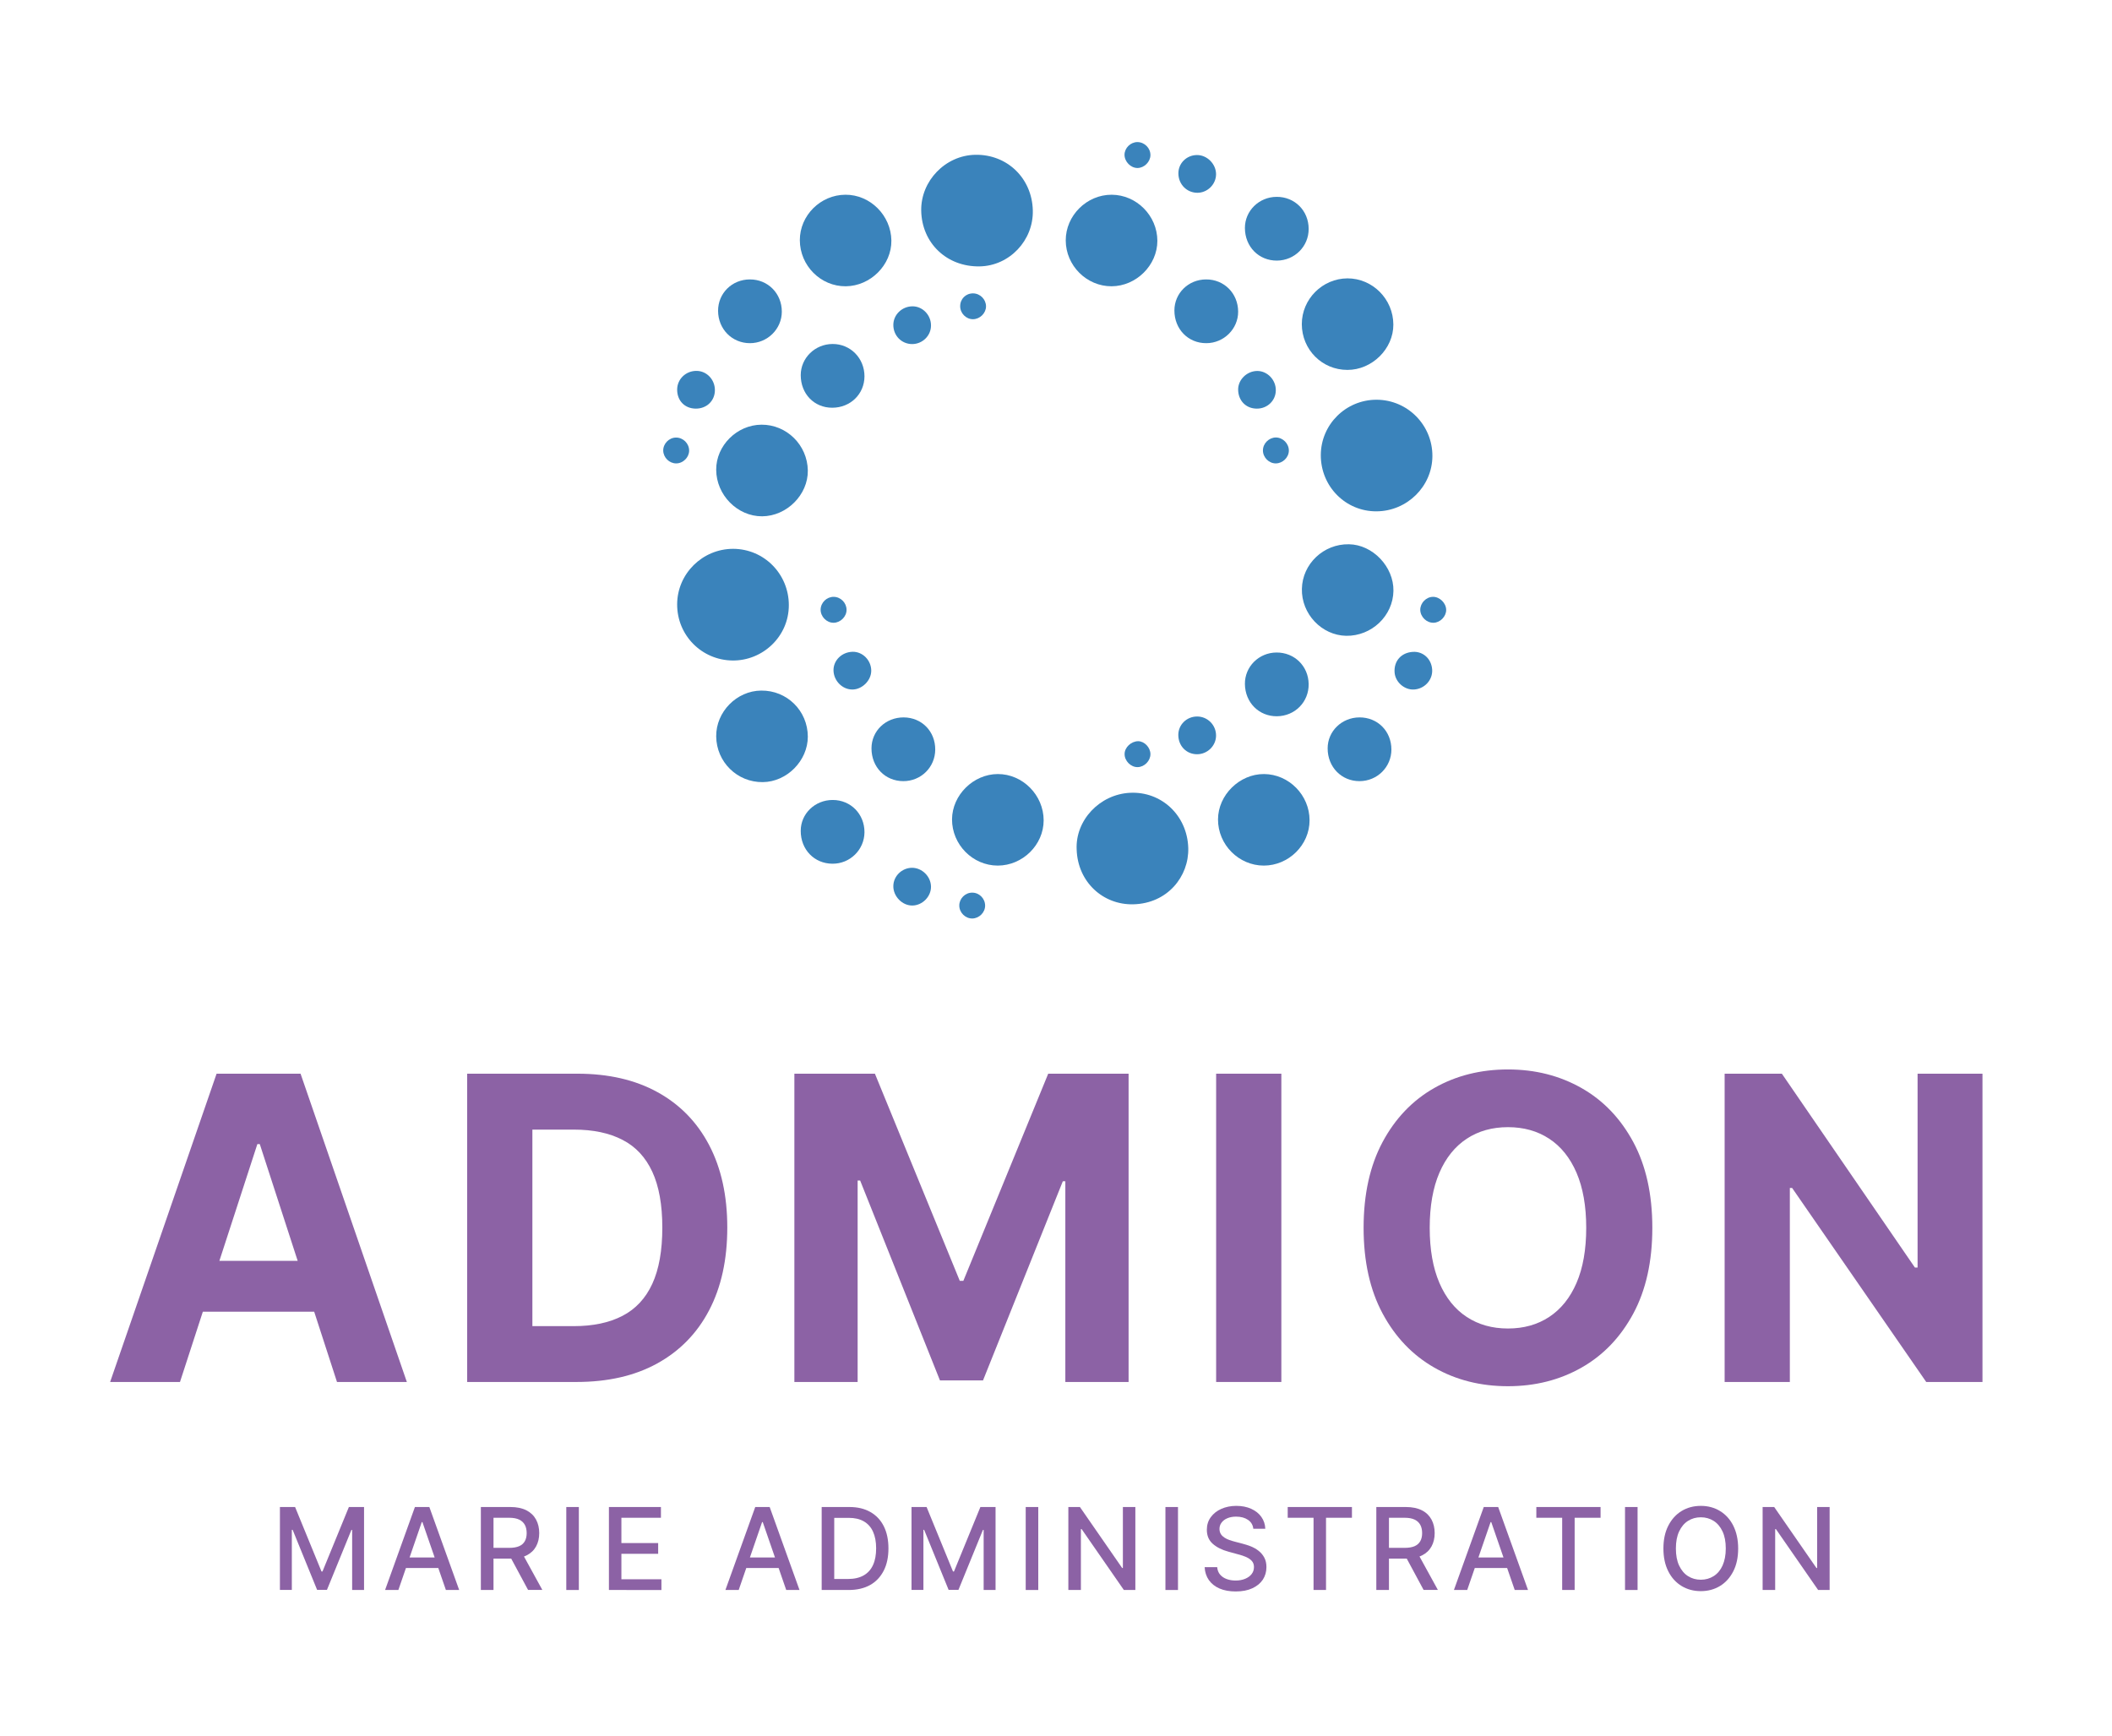 <?xml version="1.0" encoding="utf-8"?>
<!-- Generator: Adobe Illustrator 28.3.0, SVG Export Plug-In . SVG Version: 6.00 Build 0)  -->
<svg version="1.1" id="Symbol" xmlns="http://www.w3.org/2000/svg" xmlns:xlink="http://www.w3.org/1999/xlink" x="0px" y="0px"
	 viewBox="0 0 2590.9 2129.8" style="enable-background:new 0 0 2590.9 2129.8;" xml:space="preserve">
<style type="text/css">
	.st0{fill:#3A83BB;}
	.st1{fill:#8C62A5;}
</style>
<g>
	<g>
		<path class="st0" d="M1130.1,258.4c-0.6-36.5,29.7-67.9,66.4-68.5c39-0.7,69.5,28.7,70.5,68.1c1,36.9-28.7,68.2-65.2,68.8
			C1161.5,327.5,1130.8,298.3,1130.1,258.4z"/>
		<path class="st0" d="M1320.8,1042.3c-1.8-35.9,28.2-67.9,65.5-69.7c38.4-1.9,70.2,27.6,71.4,67.7c1,34.7-25.3,68.1-67.4,69.1
			C1353.1,1110.3,1322.1,1082,1320.8,1042.3z"/>
		<path class="st0" d="M1620.3,558.3c0.1-37.6,30.8-68,68.5-67.9c37.9,0.1,68.6,31.1,68.4,69.2c-0.2,37.1-31,67.5-68.5,67.7
			C1650.8,627.6,1620.2,596.8,1620.3,558.3z"/>
		<path class="st0" d="M967.7,742.4c0,38.7-32.3,68.4-69.2,67.9c-37.6-0.5-67.9-30.8-67.8-68.9c0.1-37.5,31-68.1,68.7-68.1
			C937.3,673.4,967.7,704.1,967.7,742.4z"/>
		<path class="st0" d="M1597,397.7c0-30.8,25.3-56.1,56.1-56.2c30.8,0,56.1,25.5,56.2,56.7c0.1,29.8-26.2,55.7-56.4,55.6
			C1621.8,453.8,1597.1,428.9,1597,397.7z"/>
		<path class="st0" d="M878.6,903.4c-0.3-30,25-55.9,55.1-56.2c31.8-0.4,57.2,24.8,57.3,56.5c0,29.5-25.6,55.5-55.2,55.8
			C904.4,959.9,878.9,934.8,878.6,903.4z"/>
		<path class="st0" d="M1550.4,1061.9c-30.8,0-56.3-25.7-56.2-56.7c0.1-29.9,26.4-55.8,56.5-55.6c30.5,0.2,55.8,25.9,55.8,56.7
			C1606.6,1036.5,1580.9,1061.9,1550.4,1061.9z"/>
		<path class="st0" d="M1224,1061.9c-30.8,0-56.2-25.8-56.1-56.8c0.2-29.7,26.1-55.4,56.1-55.5c30.6-0.1,56.3,25.9,56.3,56.8
			C1280.3,1036.5,1254.5,1061.9,1224,1061.9z"/>
		<path class="st0" d="M1037.1,238.9c30.4-0.2,56,25.4,56.4,56.2c0.4,29.8-25.5,55.8-55.9,56.1c-30.8,0.3-56.3-25.3-56.4-56.5
			C981.1,264.4,1006.5,239,1037.1,238.9z"/>
		<path class="st0" d="M1363.6,351.2c-30.6,0.1-56.1-25.4-56.2-56.2c-0.1-30.5,25.7-56.2,56.3-56.1c30.6,0.1,56,25.7,56.1,56.5
			C1419.8,325.4,1393.9,351.1,1363.6,351.2z"/>
		<path class="st0" d="M878.6,576.3c-0.2-29.6,25.4-55.1,55.5-55.3c30.9-0.2,56.4,24.9,56.9,56.2c0.4,29.7-25.8,56-56,56.2
			C904.7,633.6,878.7,607.3,878.6,576.3z"/>
		<path class="st0" d="M1709.4,724.9c-0.5,30.7-26.8,55.6-58,55.1c-30.1-0.6-55-26.9-54.3-57.6c0.6-30.6,26.6-55.3,57.7-54.7
			C1684,668.1,1709.9,695.3,1709.4,724.9z"/>
		<path class="st0" d="M1605.4,280.8c0.1,21.5-17.2,38.7-38.8,38.9c-22.3,0.2-39.3-17-39.4-39.9c-0.1-21.1,17.3-38.2,38.8-38.3
			C1588.2,241.3,1605.4,258.4,1605.4,280.8z"/>
		<path class="st0" d="M1020.9,500.2c-22.2,0-38.6-17.1-38.6-40c0-21,17.5-38.1,39-38.2c22-0.1,39.2,17.4,39.2,39.7
			C1060.4,483.5,1043.2,500.2,1020.9,500.2z"/>
		<path class="st0" d="M1021.5,981.4c22.2,0,39.1,17.3,39,39.7c-0.2,21.4-17.8,38.7-39.3,38.5c-22.3-0.1-39-17.4-38.9-40.4
			C982.3,998.2,999.8,981.4,1021.5,981.4z"/>
		<path class="st0" d="M1667.7,880.1c22.3-0.1,39.2,16.9,39.2,39.4c0,21.5-17.3,38.7-39,38.8c-22.2,0.1-39.2-17.3-39.2-40.1
			C1628.6,897.1,1646,880.2,1667.7,880.1z"/>
		<path class="st0" d="M919.9,342.8c22.1-0.1,39.2,17.2,39.2,39.5c0,21.3-17.6,38.7-39.1,38.7c-22,0-39-17.3-39.1-39.6
			C880.8,359.8,898,342.8,919.9,342.8z"/>
		<path class="st0" d="M1147.3,919.6c-0.1,21.6-17.4,38.7-39.1,38.7c-22.3,0-39.1-17.2-39.1-40.2c0-21.4,17.4-38.1,39.6-38
			C1130.8,880.3,1147.4,897.2,1147.3,919.6z"/>
		<path class="st0" d="M1479.6,342.8c22.1-0.1,39.2,17.1,39.3,39.5c0.1,21.2-17.6,38.7-39.1,38.7c-22.2,0.1-39.1-17.2-39.1-40.1
			C1440.7,359.7,1457.9,342.8,1479.6,342.8z"/>
		<path class="st0" d="M1566.5,878.7c-22.1,0.2-39.1-16.9-39.3-39.6c-0.2-21.2,17-38.4,38.6-38.6c22.1-0.2,39.3,16.6,39.6,38.7
			C1605.7,861.1,1588.6,878.5,1566.5,878.7z"/>
		<path class="st0" d="M853.5,501.3c-13.4-0.1-22.8-9.6-22.8-23.3c0-12.9,10.7-23.2,24-23c12.4,0.2,22.3,10.7,22.3,23.6
			C877,491.7,866.9,501.4,853.5,501.3z"/>
		<path class="st0" d="M1468.6,879c12.9,0,23.4,10.6,23.2,23.7c-0.2,12.4-10.7,22.6-23.3,22.6c-13.1,0-23-10.2-23-23.7
			C1445.5,889,1455.8,879,1468.6,879z"/>
		<path class="st0" d="M1541.8,501.3c-13.4,0-23-10-22.9-23.7c0.1-12.1,11-22.5,23.5-22.5c12.4,0,22.9,11,22.7,23.8
			C1565,491.5,1554.7,501.4,1541.8,501.3z"/>
		<path class="st0" d="M1733.4,799.7c12.5-0.7,22.6,8.6,23.5,21.6c0.9,12.8-9.3,23.9-22.4,24.6c-11.8,0.6-23-9.3-23.7-21.2
			C1709.9,810.8,1719.1,800.5,1733.4,799.7z"/>
		<path class="st0" d="M1119,422.1c-13.1,0-23.3-10.5-23.1-23.8c0.2-12.4,10.7-22.4,23.4-22.5c12.5-0.1,22.9,10.7,22.8,23.6
			C1142.1,411.9,1131.6,422.1,1119,422.1z"/>
		<path class="st0" d="M1468.3,190.2c12.6-0.1,23.6,11.1,23.5,23.7c-0.1,12.3-10.5,22.5-22.7,22.6c-13,0.1-23.3-10.2-23.5-23.4
			C1445.3,200.5,1455.5,190.3,1468.3,190.2z"/>
		<path class="st0" d="M1068.8,822.7c0.1,11.9-11,23.1-23,23.2c-12.4,0.1-23-10.6-23.3-23.4c-0.2-12.4,10.2-22.6,23.5-22.9
			C1058.2,799.4,1068.7,809.9,1068.8,822.7z"/>
		<path class="st0" d="M1118.8,1064.6c12.4,0,23.2,10.7,23.3,23.2c0.1,12.2-10.6,23-22.9,23.1c-12.4,0.1-23.5-11.3-23.3-23.9
			C1096,1074.8,1106.4,1064.7,1118.8,1064.6z"/>
		<path class="st0" d="M1177.9,375.7c0-9,6.8-15.8,15.8-15.8c8.7,0.1,15.9,7.3,15.9,16c0,8.2-7.4,15.6-15.8,15.7
			C1185.3,391.8,1177.9,384.4,1177.9,375.7z"/>
		<path class="st0" d="M1208.5,1110.9c0.1,8.4-7.2,15.7-15.6,15.9c-8.6,0.2-16.1-7.2-16.1-15.9c0-8.5,7.1-15.7,15.6-15.8
			C1201.1,1094.9,1208.4,1102.1,1208.5,1110.9z"/>
		<path class="st0" d="M829.5,568.5c-8.5,0-15.7-7.2-15.9-15.7c-0.1-8.5,7.1-15.9,15.6-16c8.8-0.1,16.2,7.2,16.2,16
			C845.4,561.1,838,568.5,829.5,568.5z"/>
		<path class="st0" d="M1565.1,536.7c8.7,0,16.1,7.5,16,16.2c-0.1,8.4-7.6,15.6-16.1,15.6c-8.4,0-15.7-7.4-15.7-15.9
			C1549.3,544.1,1556.6,536.8,1565.1,536.7z"/>
		<path class="st0" d="M1411.3,190.4c-0.1,8.2-7.7,15.7-15.9,15.7c-8.4,0-15.9-7.8-15.9-16.3c0.1-8.3,7.4-15.5,15.9-15.5
			C1404.1,174.4,1411.4,181.7,1411.3,190.4z"/>
		<path class="st0" d="M1022.8,732.2c8.5,0.1,15.7,7.3,15.7,15.9c0.1,8.3-7.4,15.8-15.8,15.9c-8.6,0.1-16.1-7.5-16-16.2
			C1006.9,739.2,1014.2,732.1,1022.8,732.2z"/>
		<path class="st0" d="M1757.9,732.2c8.3-0.1,16.2,7.7,16.2,16.1c0,8-7.3,15.5-15.4,15.7c-8.6,0.2-16.2-7.1-16.4-15.8
			C1742.3,739.7,1749.5,732.3,1757.9,732.2z"/>
		<path class="st0" d="M1411.3,925.2c0,8.2-7.4,15.8-15.7,15.9c-8.3,0.2-16.1-7.6-16-16.1c0-8.1,8-15.6,16.6-15.7
			C1403.9,909.3,1411.3,917,1411.3,925.2z"/>
	</g>
	<g>
		<path class="st1" d="M220.8,1695.4h-85.7l130.6-378.2h103l130.4,378.2h-85.7l-94.7-291.8h-3L220.8,1695.4z M215.5,1546.8h202.4
			v62.4H215.5V1546.8z"/>
		<path class="st1" d="M707.2,1695.4H573.1v-378.2h135.2c38,0,70.8,7.5,98.2,22.6c27.5,15.1,48.6,36.7,63.4,64.9
			c14.8,28.2,22.3,61.9,22.3,101.2c0,39.4-7.4,73.2-22.3,101.6c-14.8,28.3-36.1,50-63.7,65.2
			C778.6,1687.9,745.6,1695.4,707.2,1695.4z M653.1,1626.9h50.8c23.6,0,43.5-4.2,59.7-12.6c16.2-8.4,28.4-21.5,36.6-39.3
			c8.2-17.8,12.3-40.8,12.3-69c0-27.9-4.1-50.8-12.3-68.5c-8.2-17.7-20.3-30.8-36.5-39.1c-16.1-8.4-36-12.6-59.6-12.6h-51V1626.9z"
			/>
		<path class="st1" d="M974.7,1317.2h98.6l104.1,254.1h4.4l104.1-254.1h98.6v378.2h-77.6v-246.2h-3.1l-97.9,244.3h-52.8l-97.9-245.2
			h-3.1v247.1h-77.6V1317.2z"/>
		<path class="st1" d="M1571.9,1317.2v378.2h-80v-378.2H1571.9z"/>
		<path class="st1" d="M2027,1506.3c0,41.2-7.8,76.3-23.4,105.3c-15.6,28.9-36.7,51-63.5,66.2c-26.8,15.2-56.8,22.8-90.2,22.8
			c-33.6,0-63.8-7.6-90.5-22.9c-26.7-15.3-47.8-37.4-63.3-66.3c-15.5-28.9-23.3-64-23.3-105.1c0-41.2,7.8-76.3,23.3-105.3
			c15.5-28.9,36.6-51,63.3-66.2c26.7-15.2,56.9-22.8,90.5-22.8c33.4,0,63.4,7.6,90.2,22.8c26.8,15.2,47.9,37.3,63.5,66.2
			C2019.2,1430,2027,1465.1,2027,1506.3z M1945.9,1506.3c0-26.7-4-49.2-11.9-67.6c-7.9-18.3-19.1-32.3-33.5-41.7
			c-14.4-9.5-31.3-14.2-50.6-14.2c-19.3,0-36.2,4.7-50.6,14.2c-14.4,9.5-25.6,23.4-33.5,41.7c-7.9,18.3-11.9,40.9-11.9,67.6
			c0,26.7,4,49.2,11.9,67.6c7.9,18.3,19.1,32.3,33.5,41.7c14.4,9.5,31.3,14.2,50.6,14.2c19.3,0,36.2-4.7,50.6-14.2
			c14.4-9.5,25.6-23.4,33.5-41.7C1941.9,1555.6,1945.9,1533,1945.9,1506.3z"/>
		<path class="st1" d="M2432,1317.2v378.2H2363l-164.5-238h-2.8v238h-80v-378.2h70.2l163.2,237.8h3.3v-237.8H2432z"/>
	</g>
	<g>
		<path class="st1" d="M343.4,1848.8H362l32.4,79.1h1.2l32.4-79.1h18.6v101.8h-14.6v-73.7h-0.9l-30,73.5H389l-30-73.6H358v73.7
			h-14.6V1848.8z"/>
		<path class="st1" d="M488.7,1950.6h-16.3l36.6-101.8h17.7l36.6,101.8h-16.3l-28.8-83.3h-0.8L488.7,1950.6z M491.5,1910.7h52.9
			v12.9h-52.9V1910.7z"/>
		<path class="st1" d="M589.9,1950.6v-101.8h36.3c7.9,0,14.4,1.4,19.7,4.1c5.2,2.7,9.1,6.5,11.7,11.3s3.9,10.3,3.9,16.6
			c0,6.2-1.3,11.7-3.9,16.4c-2.6,4.7-6.5,8.4-11.7,11c-5.2,2.6-11.8,3.9-19.7,3.9h-27.5v-13.2h26.1c5,0,9-0.7,12.2-2.1
			s5.4-3.5,6.9-6.2c1.5-2.7,2.2-6,2.2-9.8c0-3.8-0.7-7.2-2.2-10c-1.5-2.8-3.8-5-6.9-6.5c-3.1-1.5-7.2-2.3-12.3-2.3h-19.3v88.6H589.9
			z M640.1,1904.6l25.2,45.9h-17.5l-24.7-45.9H640.1z"/>
		<path class="st1" d="M710.1,1848.8v101.8h-15.4v-101.8H710.1z"/>
		<path class="st1" d="M747,1950.6v-101.8h63.8v13.2h-48.5v31h45.1v13.2h-45.1v31.2h49.1v13.2H747z"/>
		<path class="st1" d="M906.2,1950.6h-16.3l36.6-101.8h17.7l36.6,101.8h-16.3l-28.8-83.3h-0.8L906.2,1950.6z M909,1910.7h52.9v12.9
			H909V1910.7z"/>
		<path class="st1" d="M1041,1950.6h-33v-101.8h34c10,0,18.5,2,25.7,6.1s12.7,9.9,16.5,17.5s5.7,16.6,5.7,27.2
			c0,10.6-1.9,19.7-5.8,27.3c-3.9,7.6-9.4,13.5-16.7,17.6C1060.2,1948.5,1051.4,1950.6,1041,1950.6z M1023.4,1937.1h16.8
			c7.8,0,14.2-1.5,19.3-4.4s9-7.2,11.5-12.8c2.6-5.6,3.8-12.4,3.8-20.5c0-8-1.3-14.8-3.8-20.3c-2.5-5.6-6.3-9.8-11.3-12.7
			c-5-2.9-11.2-4.3-18.6-4.3h-17.7V1937.1z"/>
		<path class="st1" d="M1118.1,1848.8h18.6l32.4,79.1h1.2l32.4-79.1h18.6v101.8h-14.6v-73.7h-0.9l-30,73.5h-12.1l-30-73.6h-0.9v73.7
			h-14.6V1848.8z"/>
		<path class="st1" d="M1273.7,1848.8v101.8h-15.4v-101.8H1273.7z"/>
		<path class="st1" d="M1392.8,1848.8v101.8h-14.1l-51.8-74.7h-0.9v74.7h-15.4v-101.8h14.2l51.8,74.8h0.9v-74.8H1392.8z"/>
		<path class="st1" d="M1445.1,1848.8v101.8h-15.4v-101.8H1445.1z"/>
		<path class="st1" d="M1537.5,1875.5c-0.5-4.7-2.7-8.4-6.6-11c-3.8-2.6-8.7-3.9-14.5-3.9c-4.2,0-7.8,0.7-10.8,2
			c-3.1,1.3-5.4,3.1-7.1,5.4c-1.7,2.3-2.5,4.8-2.5,7.7c0,2.4,0.6,4.5,1.7,6.3c1.1,1.8,2.7,3.2,4.5,4.4c1.9,1.2,3.9,2.2,6,2.9
			s4.2,1.4,6.2,1.9l9.9,2.6c3.2,0.8,6.6,1.9,10,3.2c3.4,1.4,6.6,3.1,9.5,5.4c2.9,2.2,5.3,5,7.1,8.3c1.8,3.3,2.7,7.2,2.7,11.8
			c0,5.8-1.5,10.9-4.4,15.4c-3,4.5-7.3,8-12.9,10.6s-12.4,3.9-20.4,3.9c-7.6,0-14.2-1.2-19.8-3.6c-5.6-2.4-9.9-5.9-13.1-10.3
			c-3.1-4.5-4.9-9.8-5.2-15.9h15.4c0.3,3.7,1.5,6.7,3.6,9.2c2.1,2.4,4.8,4.2,8.1,5.4c3.3,1.2,6.9,1.8,10.9,1.8
			c4.3,0,8.2-0.7,11.6-2.1c3.4-1.4,6.1-3.3,8-5.8c2-2.5,2.9-5.4,2.9-8.7c0-3-0.9-5.5-2.6-7.4c-1.7-1.9-4-3.5-6.9-4.8
			c-2.9-1.3-6.2-2.4-9.8-3.3l-12-3.3c-8.2-2.2-14.6-5.5-19.4-9.8s-7.1-10-7.1-17.1c0-5.9,1.6-11,4.8-15.4s7.5-7.8,12.9-10.2
			c5.4-2.4,11.6-3.7,18.4-3.7c6.9,0,13,1.2,18.3,3.6c5.3,2.4,9.5,5.7,12.5,10c3,4.2,4.6,9.1,4.8,14.5H1537.5z"/>
		<path class="st1" d="M1579.7,1862v-13.2h78.8v13.2h-31.8v88.6h-15.3V1862H1579.7z"/>
		<path class="st1" d="M1688.4,1950.6v-101.8h36.3c7.9,0,14.4,1.4,19.7,4.1s9.1,6.5,11.7,11.3c2.6,4.8,3.9,10.3,3.9,16.6
			c0,6.2-1.3,11.7-3.9,16.4c-2.6,4.7-6.5,8.4-11.7,11c-5.2,2.6-11.8,3.9-19.7,3.9h-27.5v-13.2h26.1c5,0,9-0.7,12.2-2.1
			c3.1-1.4,5.4-3.5,6.9-6.2c1.5-2.7,2.2-6,2.2-9.8c0-3.8-0.7-7.2-2.2-10c-1.5-2.8-3.8-5-6.9-6.5c-3.1-1.5-7.2-2.3-12.3-2.3h-19.3
			v88.6H1688.4z M1738.7,1904.6l25.2,45.9h-17.5l-24.7-45.9H1738.7z"/>
		<path class="st1" d="M1799.9,1950.6h-16.3l36.6-101.8h17.7l36.6,101.8h-16.3l-28.8-83.3h-0.8L1799.9,1950.6z M1802.6,1910.7h52.9
			v12.9h-52.9V1910.7z"/>
		<path class="st1" d="M1884.7,1862v-13.2h78.8v13.2h-31.8v88.6h-15.3V1862H1884.7z"/>
		<path class="st1" d="M2008.9,1848.8v101.8h-15.4v-101.8H2008.9z"/>
		<path class="st1" d="M2132.3,1899.7c0,10.9-2,20.2-6,28c-4,7.8-9.4,13.8-16.3,18c-6.9,4.2-14.8,6.3-23.5,6.3
			c-8.8,0-16.7-2.1-23.6-6.3c-6.9-4.2-12.4-10.2-16.3-18c-4-7.8-6-17.2-6-28c0-10.9,2-20.2,6-28c4-7.8,9.4-13.8,16.3-18
			c6.9-4.2,14.8-6.3,23.6-6.3c8.8,0,16.6,2.1,23.5,6.3c6.9,4.2,12.4,10.2,16.3,18S2132.3,1888.8,2132.3,1899.7z M2117.1,1899.7
			c0-8.3-1.3-15.3-4-21c-2.7-5.7-6.3-10-10.9-12.9c-4.6-2.9-9.9-4.4-15.7-4.4c-5.9,0-11.1,1.5-15.7,4.4c-4.6,2.9-8.2,7.2-10.9,12.9
			c-2.7,5.7-4,12.7-4,21c0,8.3,1.3,15.3,4,21c2.7,5.7,6.3,10,10.9,12.9c4.6,2.9,9.8,4.4,15.7,4.4c5.8,0,11.1-1.5,15.7-4.4
			c4.6-2.9,8.3-7.2,10.9-12.9C2115.7,1914.9,2117.1,1907.9,2117.1,1899.7z"/>
		<path class="st1" d="M2244.5,1848.8v101.8h-14.1l-51.8-74.7h-0.9v74.7h-15.4v-101.8h14.2l51.8,74.8h0.9v-74.8H2244.5z"/>
	</g>
</g>
</svg>
